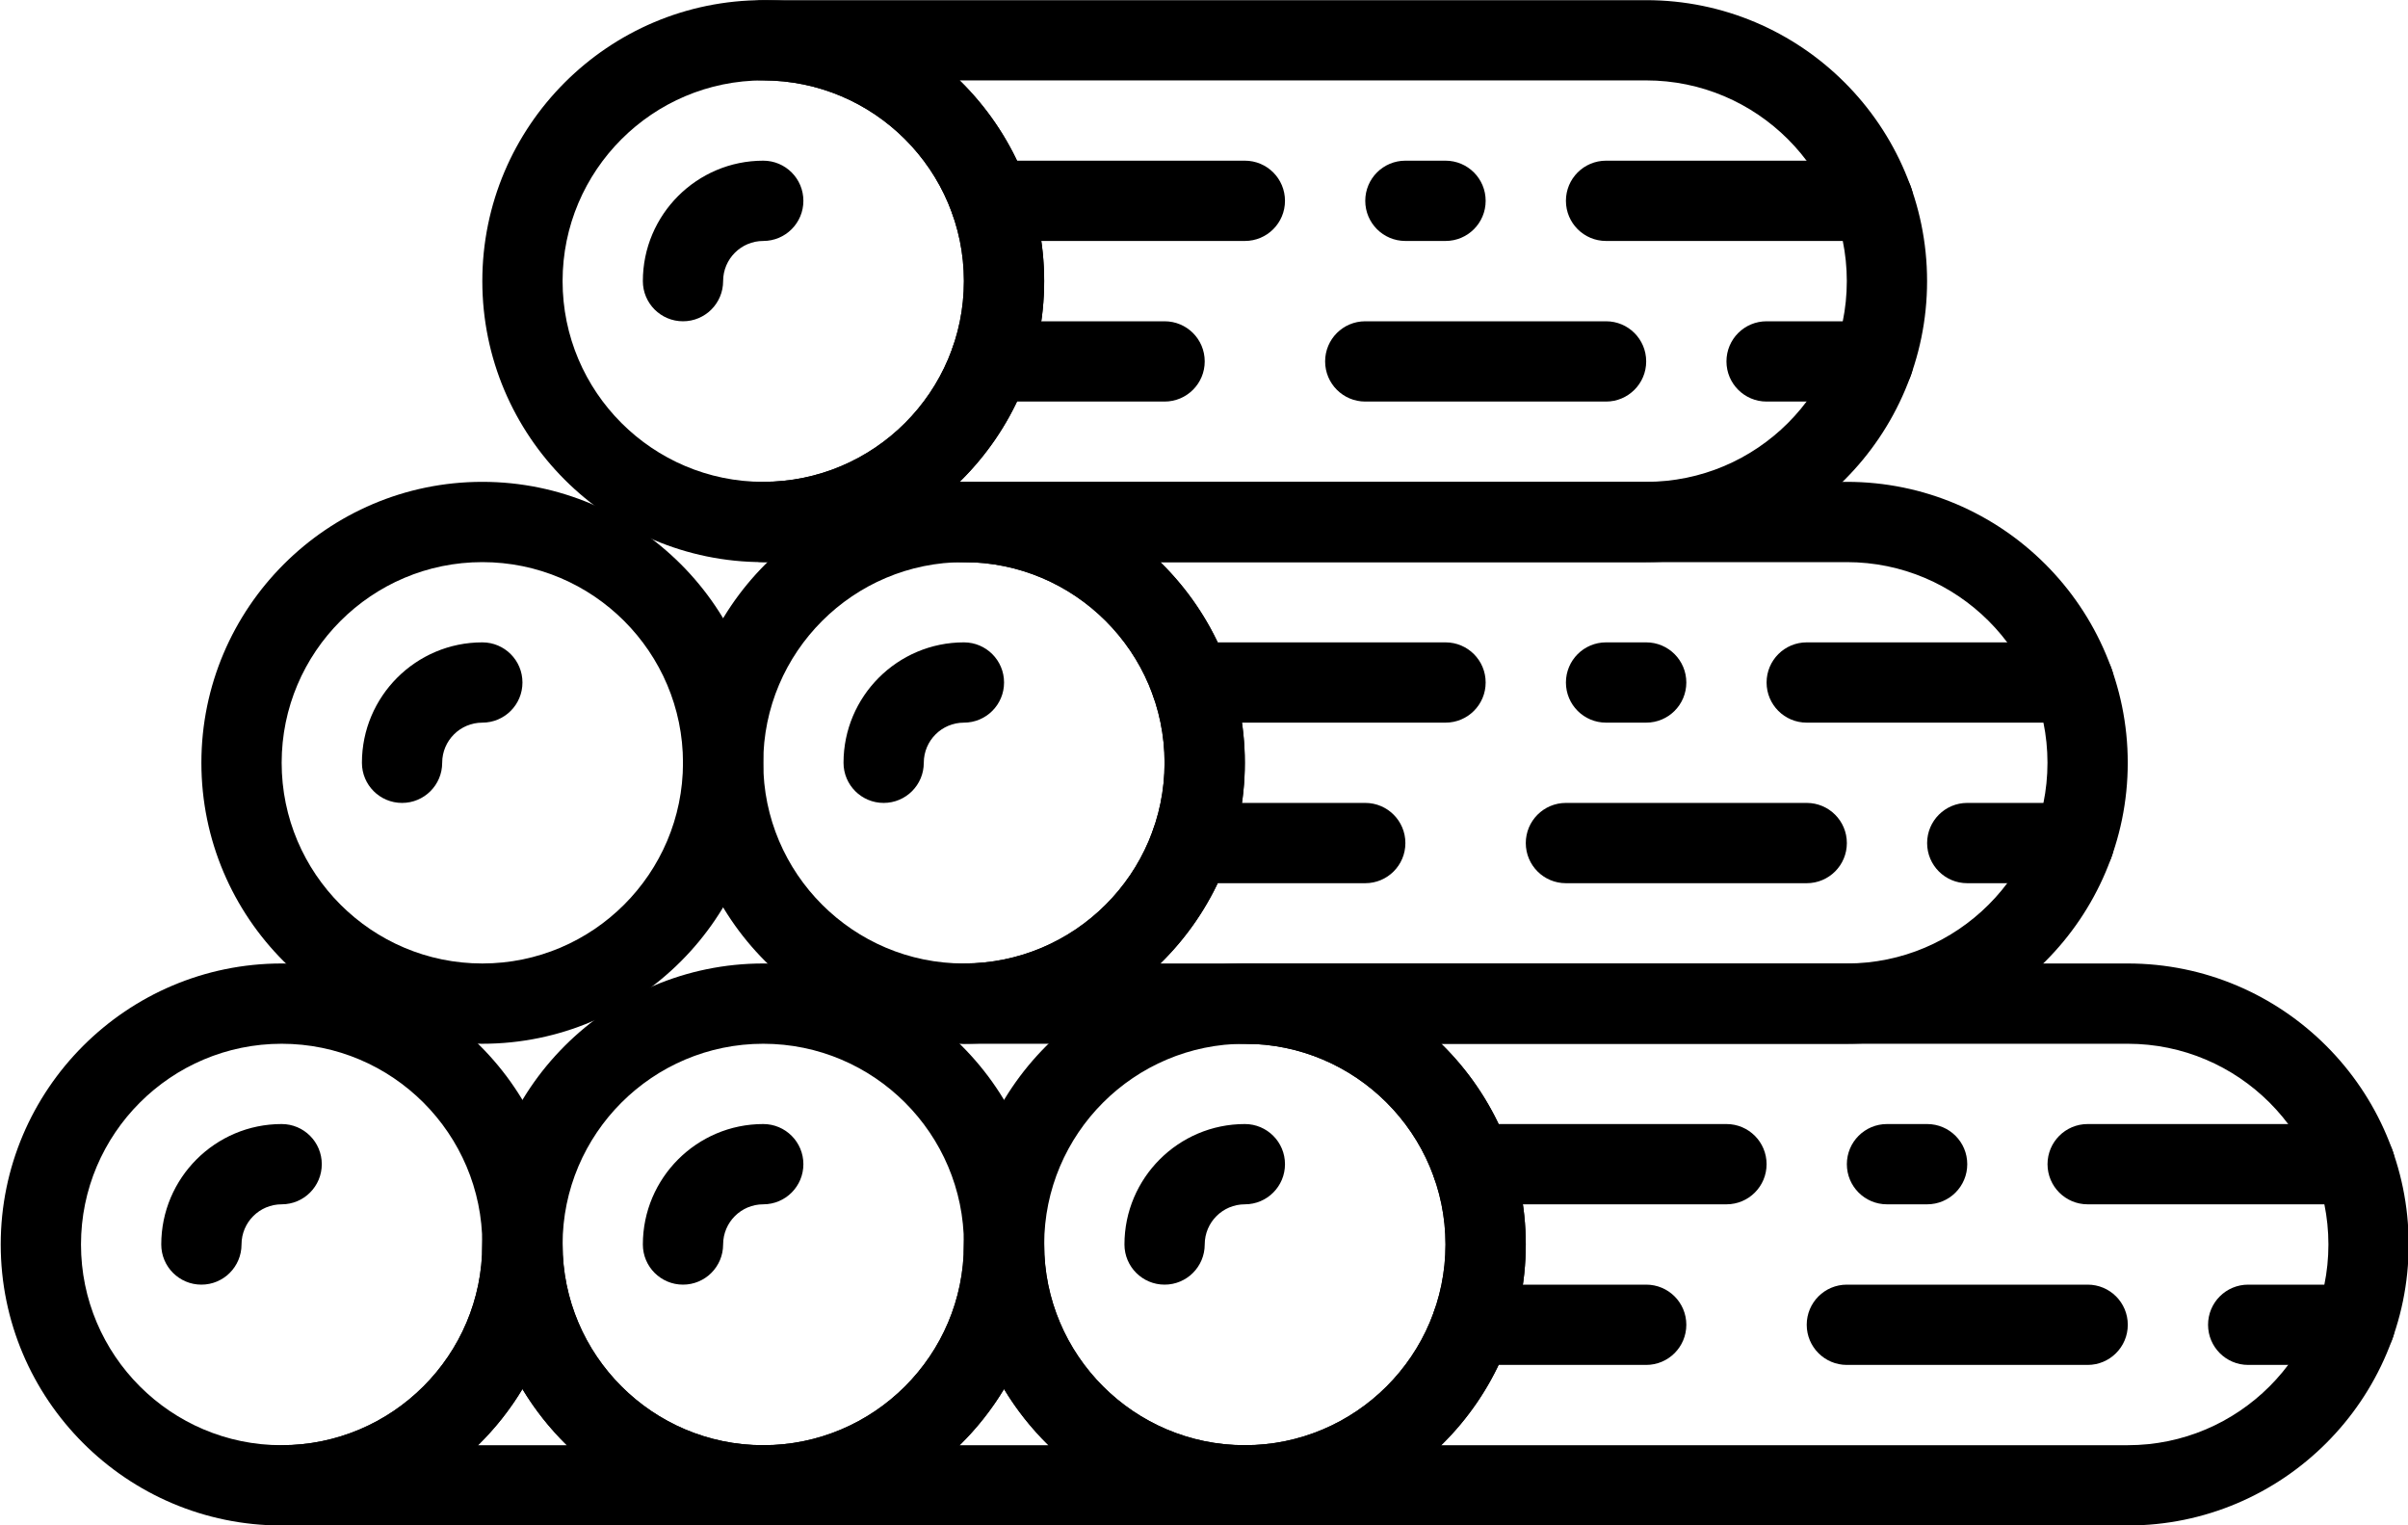 <?xml version="1.0" encoding="UTF-8"?>
<svg width="60px" height="38px" viewBox="0 0 60 38" version="1.1" xmlns="http://www.w3.org/2000/svg" xmlns:xlink="http://www.w3.org/1999/xlink">
    <!-- Generator: Sketch 61.2 (89653) - https://sketch.com -->
    <title>Group</title>
    <desc>Created with Sketch.</desc>
    <g id="Page-1" stroke="none" stroke-width="1" fill="none" fill-rule="evenodd">
        <g id="noun_Wood_577507" fill="#000000" fill-rule="nonzero">
            <g id="Group">
                <g>
                    <g>
                        <path d="M19.018,2.003 C16.261,2.003 14.018,4.247 14.018,7.003 C14.018,9.761 16.261,12.004 19.018,12.004 C21.775,12.004 24.018,9.761 24.018,7.003 C24.018,4.247 21.775,2.003 19.018,2.003 M19.018,14.004 C15.159,14.004 12.018,10.863 12.018,7.003 C12.018,3.144 15.159,0.004 19.018,0.004 C22.877,0.004 26.018,3.144 26.018,7.003 C26.018,10.863 22.877,14.004 19.018,14.004" id="Shape"></path>
                        <path d="M17.018,8.004 C16.465,8.004 16.018,7.556 16.018,7.003 C16.018,5.349 17.364,4.003 19.018,4.003 C19.571,4.003 20.018,4.45 20.018,5.003 C20.018,5.556 19.571,6.003 19.018,6.003 C18.466,6.003 18.018,6.452 18.018,7.003 C18.018,7.556 17.571,8.004 17.018,8.004" id="Path"></path>
                        <path d="M10.018,20.003 C9.465,20.003 9.018,19.556 9.018,19.003 C9.018,17.349 10.364,16.003 12.018,16.003 C12.571,16.003 13.018,16.451 13.018,17.003 C13.018,17.556 12.571,18.003 12.018,18.003 C11.466,18.003 11.018,18.451 11.018,19.003 C11.018,19.556 10.571,20.003 10.018,20.003" id="Path"></path>
                        <path d="M5.018,32.004 C4.465,32.004 4.018,31.556 4.018,31.003 C4.018,29.349 5.364,28.003 7.018,28.003 C7.571,28.003 8.018,28.451 8.018,29.003 C8.018,29.556 7.571,30.003 7.018,30.003 C6.466,30.003 6.018,30.451 6.018,31.003 C6.018,31.556 5.571,32.004 5.018,32.004" id="Path"></path>
                        <path d="M17.018,32.004 C16.465,32.004 16.018,31.556 16.018,31.003 C16.018,29.349 17.364,28.003 19.018,28.003 C19.571,28.003 20.018,28.451 20.018,29.003 C20.018,29.556 19.571,30.003 19.018,30.003 C18.466,30.003 18.018,30.451 18.018,31.003 C18.018,31.556 17.571,32.004 17.018,32.004" id="Path"></path>
                        <path d="M23.912,12.004 L41.017,12.004 C43.774,12.004 46.017,9.761 46.017,7.003 C46.017,4.247 43.774,2.003 41.017,2.003 L23.912,2.003 C25.211,3.275 26.017,5.046 26.017,7.003 C26.017,8.96 25.211,10.732 23.912,12.004 M41.017,14.004 L19.017,14.004 C18.465,14.004 18.017,13.556 18.017,13.004 C18.017,12.45 18.465,12.004 19.017,12.004 C21.774,12.004 24.017,9.761 24.017,7.003 C24.017,4.247 21.774,2.003 19.017,2.003 C18.465,2.003 18.017,1.556 18.017,1.004 C18.017,0.451 18.465,0.004 19.017,0.004 L41.017,0.004 C44.877,0.004 48.017,3.144 48.017,7.003 C48.017,10.863 44.877,14.004 41.017,14.004" id="Shape"></path>
                        <path d="M24.018,14.004 C21.261,14.004 19.018,16.247 19.018,19.003 C19.018,21.761 21.261,24.003 24.018,24.003 C26.775,24.003 29.018,21.761 29.018,19.003 C29.018,16.247 26.775,14.004 24.018,14.004 M24.018,26.003 C20.159,26.003 17.018,22.863 17.018,19.003 C17.018,15.145 20.159,12.004 24.018,12.004 C27.877,12.004 31.018,15.145 31.018,19.003 C31.018,22.863 27.877,26.003 24.018,26.003" id="Shape"></path>
                        <path d="M12.018,14.004 C9.261,14.004 7.018,16.247 7.018,19.003 C7.018,21.761 9.261,24.003 12.018,24.003 C14.775,24.003 17.018,21.761 17.018,19.003 C17.018,16.247 14.775,14.004 12.018,14.004 M12.018,26.003 C8.159,26.003 5.018,22.863 5.018,19.003 C5.018,15.145 8.159,12.004 12.018,12.004 C15.877,12.004 19.018,15.145 19.018,19.003 C19.018,22.863 15.877,26.003 12.018,26.003" id="Shape"></path>
                        <path d="M28.912,24.003 L46.017,24.003 C48.774,24.003 51.017,21.761 51.017,19.003 C51.017,16.247 48.774,14.004 46.017,14.004 L28.912,14.004 C30.211,15.274 31.017,17.047 31.017,19.003 C31.017,20.96 30.211,22.733 28.912,24.003 M46.017,26.003 L24.017,26.003 C23.465,26.003 23.017,25.556 23.017,25.003 C23.017,24.451 23.465,24.003 24.017,24.003 C26.774,24.003 29.017,21.761 29.017,19.003 C29.017,16.247 26.774,14.004 24.017,14.004 C23.465,14.004 23.017,13.556 23.017,13.004 C23.017,12.45 23.465,12.004 24.017,12.004 L46.017,12.004 C49.877,12.004 53.017,15.145 53.017,19.003 C53.017,22.863 49.877,26.003 46.017,26.003" id="Shape"></path>
                        <path d="M31.018,26.003 C28.261,26.003 26.018,28.247 26.018,31.003 C26.018,33.761 28.261,36.004 31.018,36.004 C33.775,36.004 36.018,33.761 36.018,31.003 C36.018,28.247 33.775,26.003 31.018,26.003 M31.018,38.004 C27.159,38.004 24.018,34.862 24.018,31.003 C24.018,27.145 27.159,24.003 31.018,24.003 C34.877,24.003 38.018,27.145 38.018,31.003 C38.018,34.862 34.877,38.004 31.018,38.004" id="Shape"></path>
                        <path d="M19.018,26.003 C16.261,26.003 14.018,28.247 14.018,31.003 C14.018,33.761 16.261,36.004 19.018,36.004 C21.775,36.004 24.018,33.761 24.018,31.003 C24.018,28.247 21.775,26.003 19.018,26.003 M19.018,38.004 C15.159,38.004 12.018,34.862 12.018,31.003 C12.018,27.145 15.159,24.003 19.018,24.003 C22.877,24.003 26.018,27.145 26.018,31.003 C26.018,34.862 22.877,38.004 19.018,38.004" id="Shape"></path>
                        <path d="M7.018,26.003 C4.261,26.003 2.018,28.247 2.018,31.003 C2.018,33.761 4.261,36.004 7.018,36.004 C9.775,36.004 12.018,33.761 12.018,31.003 C12.018,28.247 9.775,26.003 7.018,26.003 M7.018,38.004 C3.159,38.004 0.018,34.862 0.018,31.003 C0.018,27.145 3.159,24.003 7.018,24.003 C10.877,24.003 14.018,27.145 14.018,31.003 C14.018,34.862 10.877,38.004 7.018,38.004" id="Shape"></path>
                        <path d="M35.912,36.004 L53.017,36.004 C55.774,36.004 58.017,33.761 58.017,31.003 C58.017,28.247 55.774,26.003 53.017,26.003 L35.912,26.003 C37.211,27.274 38.017,29.047 38.017,31.003 C38.017,32.961 37.211,34.733 35.912,36.004 M53.017,38.004 L31.017,38.004 C30.465,38.004 30.017,37.556 30.017,37.004 C30.017,36.45 30.465,36.004 31.017,36.004 C33.774,36.004 36.017,33.761 36.017,31.003 C36.017,28.247 33.774,26.003 31.017,26.003 C30.465,26.003 30.017,25.556 30.017,25.003 C30.017,24.451 30.465,24.003 31.017,24.003 L53.017,24.003 C56.877,24.003 60.017,27.145 60.017,31.003 C60.017,34.862 56.877,38.004 53.017,38.004" id="Shape"></path>
                        <path d="M11.912,36.004 L14.123,36.004 C13.698,35.587 13.326,35.117 13.017,34.606 C12.709,35.117 12.337,35.587 11.912,36.004 M19.017,38.004 L7.017,38.004 C6.465,38.004 6.017,37.556 6.017,37.004 C6.017,36.45 6.465,36.004 7.017,36.004 C9.774,36.004 12.017,33.761 12.017,31.003 C12.017,30.451 12.465,30.003 13.017,30.003 C13.57,30.003 14.017,30.451 14.017,31.003 C14.017,33.761 16.261,36.004 19.017,36.004 C19.57,36.004 20.017,36.45 20.017,37.004 C20.017,37.556 19.57,38.004 19.017,38.004" id="Shape"></path>
                        <path d="M23.912,36.004 L26.123,36.004 C25.698,35.587 25.326,35.117 25.017,34.606 C24.709,35.117 24.337,35.587 23.912,36.004 M31.017,38.004 L19.017,38.004 C18.465,38.004 18.017,37.556 18.017,37.004 C18.017,36.45 18.465,36.004 19.017,36.004 C21.774,36.004 24.017,33.761 24.017,31.003 C24.017,30.451 24.465,30.003 25.017,30.003 C25.57,30.003 26.017,30.451 26.017,31.003 C26.017,33.761 28.261,36.004 31.017,36.004 C31.57,36.004 32.017,36.45 32.017,37.004 C32.017,37.556 31.57,38.004 31.017,38.004" id="Shape"></path>
                        <path d="M31.018,6.003 L24.676,6.003 C24.123,6.003 23.676,5.556 23.676,5.003 C23.676,4.45 24.123,4.003 24.676,4.003 L31.018,4.003 C31.571,4.003 32.018,4.45 32.018,5.003 C32.018,5.556 31.571,6.003 31.018,6.003" id="Path"></path>
                        <path d="M29.018,10.004 L24.676,10.004 C24.123,10.004 23.676,9.556 23.676,9.004 C23.676,8.45 24.123,8.004 24.676,8.004 L29.018,8.004 C29.571,8.004 30.018,8.45 30.018,9.004 C30.018,9.556 29.571,10.004 29.018,10.004" id="Path"></path>
                        <path d="M40.018,10.004 L34.018,10.004 C33.465,10.004 33.018,9.556 33.018,9.004 C33.018,8.45 33.465,8.004 34.018,8.004 L40.018,8.004 C40.571,8.004 41.018,8.45 41.018,9.004 C41.018,9.556 40.571,10.004 40.018,10.004" id="Path"></path>
                        <path d="M46.676,6.003 L40.018,6.003 C39.465,6.003 39.018,5.556 39.018,5.003 C39.018,4.45 39.465,4.003 40.018,4.003 L46.676,4.003 C47.229,4.003 47.676,4.45 47.676,5.003 C47.676,5.556 47.229,6.003 46.676,6.003" id="Path"></path>
                        <path d="M36.018,6.003 L35.018,6.003 C34.465,6.003 34.018,5.556 34.018,5.003 C34.018,4.45 34.465,4.003 35.018,4.003 L36.018,4.003 C36.571,4.003 37.018,4.45 37.018,5.003 C37.018,5.556 36.571,6.003 36.018,6.003" id="Path"></path>
                        <path d="M46.676,10.004 L44.018,10.004 C43.465,10.004 43.018,9.556 43.018,9.004 C43.018,8.45 43.465,8.004 44.018,8.004 L46.676,8.004 C47.229,8.004 47.676,8.45 47.676,9.004 C47.676,9.556 47.229,10.004 46.676,10.004" id="Path"></path>
                        <path d="M22.018,20.003 C21.465,20.003 21.018,19.556 21.018,19.003 C21.018,17.349 22.364,16.003 24.018,16.003 C24.571,16.003 25.018,16.451 25.018,17.003 C25.018,17.556 24.571,18.003 24.018,18.003 C23.466,18.003 23.018,18.451 23.018,19.003 C23.018,19.556 22.571,20.003 22.018,20.003" id="Path"></path>
                        <path d="M36.018,18.003 L29.676,18.003 C29.123,18.003 28.676,17.556 28.676,17.003 C28.676,16.451 29.123,16.003 29.676,16.003 L36.018,16.003 C36.571,16.003 37.018,16.451 37.018,17.003 C37.018,17.556 36.571,18.003 36.018,18.003" id="Path"></path>
                        <path d="M34.018,22.003 L29.676,22.003 C29.123,22.003 28.676,21.556 28.676,21.003 C28.676,20.451 29.123,20.003 29.676,20.003 L34.018,20.003 C34.571,20.003 35.018,20.451 35.018,21.003 C35.018,21.556 34.571,22.003 34.018,22.003" id="Path"></path>
                        <path d="M45.018,22.003 L39.018,22.003 C38.465,22.003 38.018,21.556 38.018,21.003 C38.018,20.451 38.465,20.003 39.018,20.003 L45.018,20.003 C45.571,20.003 46.018,20.451 46.018,21.003 C46.018,21.556 45.571,22.003 45.018,22.003" id="Path"></path>
                        <path d="M51.676,18.003 L45.018,18.003 C44.465,18.003 44.018,17.556 44.018,17.003 C44.018,16.451 44.465,16.003 45.018,16.003 L51.676,16.003 C52.229,16.003 52.676,16.451 52.676,17.003 C52.676,17.556 52.229,18.003 51.676,18.003" id="Path"></path>
                        <path d="M41.018,18.003 L40.018,18.003 C39.465,18.003 39.018,17.556 39.018,17.003 C39.018,16.451 39.465,16.003 40.018,16.003 L41.018,16.003 C41.571,16.003 42.018,16.451 42.018,17.003 C42.018,17.556 41.571,18.003 41.018,18.003" id="Path"></path>
                        <path d="M51.676,22.003 L49.018,22.003 C48.465,22.003 48.018,21.556 48.018,21.003 C48.018,20.451 48.465,20.003 49.018,20.003 L51.676,20.003 C52.229,20.003 52.676,20.451 52.676,21.003 C52.676,21.556 52.229,22.003 51.676,22.003" id="Path"></path>
                        <path d="M29.018,32.004 C28.465,32.004 28.018,31.556 28.018,31.003 C28.018,29.349 29.364,28.003 31.018,28.003 C31.571,28.003 32.018,28.451 32.018,29.003 C32.018,29.556 31.571,30.003 31.018,30.003 C30.466,30.003 30.018,30.451 30.018,31.003 C30.018,31.556 29.571,32.004 29.018,32.004" id="Path"></path>
                        <path d="M43.018,30.003 L36.676,30.003 C36.123,30.003 35.676,29.556 35.676,29.003 C35.676,28.451 36.123,28.003 36.676,28.003 L43.018,28.003 C43.571,28.003 44.018,28.451 44.018,29.003 C44.018,29.556 43.571,30.003 43.018,30.003" id="Path"></path>
                        <path d="M41.018,34.004 L36.676,34.004 C36.123,34.004 35.676,33.556 35.676,33.004 C35.676,32.45 36.123,32.004 36.676,32.004 L41.018,32.004 C41.571,32.004 42.018,32.45 42.018,33.004 C42.018,33.556 41.571,34.004 41.018,34.004" id="Path"></path>
                        <path d="M52.018,34.004 L46.018,34.004 C45.465,34.004 45.018,33.556 45.018,33.004 C45.018,32.45 45.465,32.004 46.018,32.004 L52.018,32.004 C52.571,32.004 53.018,32.45 53.018,33.004 C53.018,33.556 52.571,34.004 52.018,34.004" id="Path"></path>
                        <path d="M58.676,30.003 L52.018,30.003 C51.465,30.003 51.018,29.556 51.018,29.003 C51.018,28.451 51.465,28.003 52.018,28.003 L58.676,28.003 C59.229,28.003 59.676,28.451 59.676,29.003 C59.676,29.556 59.229,30.003 58.676,30.003" id="Path"></path>
                        <path d="M48.018,30.003 L47.018,30.003 C46.465,30.003 46.018,29.556 46.018,29.003 C46.018,28.451 46.465,28.003 47.018,28.003 L48.018,28.003 C48.571,28.003 49.018,28.451 49.018,29.003 C49.018,29.556 48.571,30.003 48.018,30.003" id="Path"></path>
                        <path d="M58.676,34.004 L56.018,34.004 C55.465,34.004 55.018,33.556 55.018,33.004 C55.018,32.45 55.465,32.004 56.018,32.004 L58.676,32.004 C59.229,32.004 59.676,32.45 59.676,33.004 C59.676,33.556 59.229,34.004 58.676,34.004" id="Path"></path>
                    </g>
                </g>
            </g>
        </g>
    </g>
</svg>